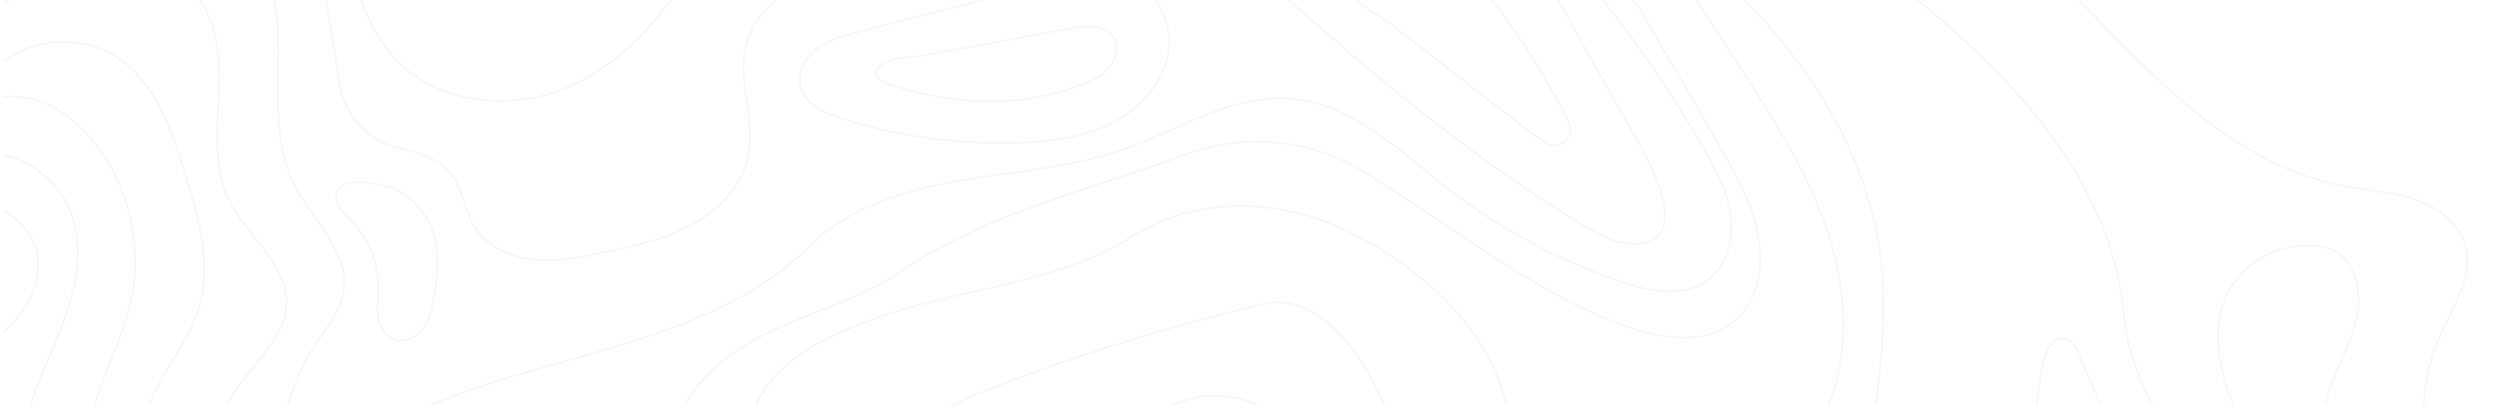 <svg xmlns="http://www.w3.org/2000/svg" xmlns:xlink="http://www.w3.org/1999/xlink" width="3076.811" height="499.311" viewBox="0 0 3076.811 499.311">
  <defs>
    <clipPath id="clip-path">
      <path id="Path_2402" data-name="Path 2402" d="M0,524.311H3076.811V25H0Z" transform="translate(-0.574 6400.323)" fill="#7fd47f"/>
    </clipPath>
    <clipPath id="clip-path-2">
      <rect id="Rectangle_1463" data-name="Rectangle 1463" width="265.714" height="381.491" fill="none" stroke="#a59c8d" stroke-width="1"/>
    </clipPath>
    <clipPath id="clip-path-3">
      <rect id="Rectangle_1464" data-name="Rectangle 1464" width="241.361" height="133.417" fill="none" stroke="#a59c8d" stroke-width="1"/>
    </clipPath>
    <clipPath id="clip-path-4">
      <rect id="Rectangle_1465" data-name="Rectangle 1465" width="3076.505" height="1851.74" fill="none" stroke="#a59c8d" stroke-width="1"/>
    </clipPath>
    <clipPath id="clip-path-5">
      <rect id="Rectangle_1466" data-name="Rectangle 1466" width="302.538" height="98.452" fill="none" stroke="#a59c8d" stroke-width="1"/>
    </clipPath>
    <clipPath id="clip-path-6">
      <rect id="Rectangle_1467" data-name="Rectangle 1467" width="460.926" height="215.383" fill="none" stroke="#a59c8d" stroke-width="1"/>
    </clipPath>
    <clipPath id="clip-path-7">
      <rect id="Rectangle_1468" data-name="Rectangle 1468" width="504.781" height="438.185" fill="none" stroke="#a59c8d" stroke-width="1"/>
    </clipPath>
    <clipPath id="clip-path-8">
      <rect id="Rectangle_1469" data-name="Rectangle 1469" width="2132.735" height="1531.654" fill="none" stroke="#a59c8d" stroke-width="1"/>
    </clipPath>
    <clipPath id="clip-path-9">
      <rect id="Rectangle_1470" data-name="Rectangle 1470" width="425.408" height="1397.92" fill="none" stroke="#a59c8d" stroke-width="1"/>
    </clipPath>
    <clipPath id="clip-path-10">
      <rect id="Rectangle_1471" data-name="Rectangle 1471" width="130.596" height="201.2" fill="none" stroke="#a59c8d" stroke-width="1"/>
    </clipPath>
    <clipPath id="clip-path-11">
      <rect id="Rectangle_1472" data-name="Rectangle 1472" width="290.679" height="247.398" fill="none" stroke="#a59c8d" stroke-width="1"/>
    </clipPath>
    <clipPath id="clip-path-12">
      <rect id="Rectangle_1473" data-name="Rectangle 1473" width="354.42" height="1291.444" fill="none" stroke="#a59c8d" stroke-width="1"/>
    </clipPath>
    <clipPath id="clip-path-13">
      <rect id="Rectangle_1474" data-name="Rectangle 1474" width="253.136" height="1132.568" fill="none" stroke="#a59c8d" stroke-width="1"/>
    </clipPath>
    <clipPath id="clip-path-14">
      <rect id="Rectangle_1475" data-name="Rectangle 1475" width="168.22" height="970.268" fill="none" stroke="#a59c8d" stroke-width="1"/>
    </clipPath>
    <clipPath id="clip-path-15">
      <rect id="Rectangle_1476" data-name="Rectangle 1476" width="97.477" height="708.711" fill="none" stroke="#a59c8d" stroke-width="1"/>
    </clipPath>
    <clipPath id="clip-path-16">
      <rect id="Rectangle_1477" data-name="Rectangle 1477" width="48.867" height="156.297" fill="none" stroke="#a59c8d" stroke-width="1"/>
    </clipPath>
    <clipPath id="clip-path-17">
      <rect id="Rectangle_1478" data-name="Rectangle 1478" width="1825.919" height="1128.536" fill="none" stroke="#a59c8d" stroke-width="1"/>
    </clipPath>
    <clipPath id="clip-path-18">
      <rect id="Rectangle_1479" data-name="Rectangle 1479" width="185.131" height="409.216" fill="none" stroke="#a59c8d" stroke-width="1"/>
    </clipPath>
    <clipPath id="clip-path-19">
      <rect id="Rectangle_1480" data-name="Rectangle 1480" width="619.618" height="399.202" fill="none" stroke="#a59c8d" stroke-width="1"/>
    </clipPath>
    <clipPath id="clip-path-20">
      <rect id="Rectangle_1481" data-name="Rectangle 1481" width="351.368" height="1036.171" fill="none" stroke="#a59c8d" stroke-width="1"/>
    </clipPath>
  </defs>
  <g id="Mask_Group_4" data-name="Mask Group 4" transform="translate(0.574 -6425.323)" clip-path="url(#clip-path)" style="mix-blend-mode: multiply;isolation: isolate">
    <g id="Group_861" data-name="Group 861" transform="translate(0.719 6118.142)" opacity="0.23" style="mix-blend-mode: multiply;isolation: isolate">
      <g id="Group_806" data-name="Group 806" transform="translate(1373.766 790.999)" opacity="0.4">
        <g id="Group_805" data-name="Group 805">
          <g id="Group_804" data-name="Group 804" clip-path="url(#clip-path-2)">
            <path id="Path_2383" data-name="Path 2383" d="M682.42,618.8c3.378,7.984,9.826,17.2,17.81,14.739,7.063-2.456,7.984-11.975,7.677-19.345-3.378-57.114-6.449-114.536-9.826-171.651-2.764-46.674-6.449-96.112-33.777-133.881-23.03-31.628-62.028-50.666-101.025-50.052-39,.921-77.074,21.495-98.876,54.044-15.046,22.416-22.109,52.816-9.519,77.074,11.668,22.416,36.234,33.777,58.65,45.753a463.966,463.966,0,0,1,80.451,54.658c21.495,18.117,50.973,41.454,62.949,67.555C666.146,577.655,674.13,598.536,682.42,618.8Z" transform="translate(-445.312 -255.527)" fill="none" stroke="#a59c8d" stroke-linecap="round" stroke-miterlimit="10" stroke-width="2"/>
          </g>
        </g>
      </g>
      <g id="Group_809" data-name="Group 809" transform="translate(1603.188 1521.972)" opacity="0.4">
        <g id="Group_808" data-name="Group 808">
          <g id="Group_807" data-name="Group 807" clip-path="url(#clip-path-3)">
            <path id="Path_2384" data-name="Path 2384" d="M702.434,532.129c10.747-1.228,21.8-3.071,32.549-.921s21.188,9.519,23.03,20.266c2.763,16.274-13.818,28.25-28.557,35.927-24.872,12.9-50.359,25.794-77.688,32.242s-57.114,6.448-82.6-5.834c-25.487-11.975-45.446-37.462-46.06-65.712-.307-15.968,6.756-32.856,18.731-43.6,17.81-15.66,26.715-4.606,44.525,4.913A204.969,204.969,0,0,0,702.434,532.129Z" transform="translate(-520.027 -493.577)" fill="none" stroke="#a59c8d" stroke-linecap="round" stroke-miterlimit="10" stroke-width="2"/>
          </g>
        </g>
      </g>
      <g id="Group_812" data-name="Group 812" transform="translate(0 0)" opacity="0.4">
        <g id="Group_811" data-name="Group 811">
          <g id="Group_810" data-name="Group 810" clip-path="url(#clip-path-4)">
            <path id="Path_2385" data-name="Path 2385" d="M1,153.008c40.84-7.37,80.452-24.872,117.914-43.6,56.193-27.943,109.009-58.957,171.65-62.642,43.6,9.519,77.381,46.06,97.033,86.286S415.541,217.8,426.9,261.1c11.669,43.3,27.636,87.207,58.957,119.142,50.666,51.587,134.8,61.106,202.357,35.006S808.279,332.642,844.206,270c27.022-46.981,46.674-98.568,78.916-142.172a298.013,298.013,0,0,1,110.544-91.2c104.1-49.745,226.309-34.392,340.538-17.81,140.329,20.266,279.738,9.519,412.391,59.571,232.757,88.128,478.411,277.589,521.4,522.628,19.345,109.93-9.212,222.01-18.117,333.168a949.253,949.253,0,0,0,46.367,376.464c7.063,20.88,14.74,41.761,23.951,61.72,12.59,27.022-10.44,56.807-39.612,52.2-50.052-7.984-99.49-19.038-149.542-27.329-74.925-12.283-153.227-17.5-225.695,4.606-50.052,15.353-103.788,42.989-151.077,20.88-37.462-17.5-55.272-60.8-63.256-101.639-15.66-79.531-7.062-161.517-.921-242.276s9.212-163.974-16.274-240.741c-25.794-76.767-85.365-177.178-163.974-158.447a2536.6,2536.6,0,0,0-343.915,107.781c-34.085,13.511-70.625,30.093-86.593,63.256-21.495,45.139,5.527,100.1-7.063,148.313-7.37,27.329-26.408,49.438-41.147,73.7s-25.179,54.658-13.511,80.145c15.967,35.006,61.721,41.761,99.8,43.6q106.4,5.527,212.183,11.054c38.69,1.842,80.759,5.22,110.237,30.4,32.242,27.329,40.84,74.617,33.163,116.071s-28.864,78.916-48.824,116.071c-22.416,42.375-43.911,87.207-41.147,135.724,2.457,39,25.794,73.389,60.185,92.12,47.288,25.486,73.389,75.845,119.449,104.4,47.9,29.785,104.4,49.131,160.289,43.3,91.813-9.826,162.439-82.6,245.04-124.055,171.037-85.672,380.149-30.707,564.083-83.522,57.422-16.275,110.851-55.272,141.251-106.859,30.4-51.28,38.076-115.764,19.959-172.879-14.125-44.525-42.682-84.443-50.052-130.5-12.9-77.381,35.927-153.227,34.084-231.529-2.457-106.859-96.726-193.452-106.245-300.312-24.565-268.991-312.9-430.2-525.391-596.631-23.03-17.81-49.131-43.911-39-71.24,6.141-17.2,25.486-26.715,43.911-27.022,18.117-.307,35.62,6.755,52.509,14.125a1289.018,1289.018,0,0,1,368.788,247.189c56.193,53.737,107.473,113,166.43,163.667,58.957,50.973,127.433,93.963,203.893,108.395,28.864,5.527,58.65,6.755,86.593,16.274,27.943,9.212,54.658,28.864,62.334,57.422,10.134,37.462-15.353,74-31.013,109.623-24.872,55.579-27.636,120.677-7.062,178.1a243.091,243.091,0,0,0,78.3,107.781" transform="translate(2.071 2.07)" fill="none" stroke="#a59c8d" stroke-linecap="round" stroke-miterlimit="10" stroke-width="2"/>
          </g>
        </g>
      </g>
      <g id="Group_815" data-name="Group 815" transform="translate(1073.451 336.576)" opacity="0.4">
        <g id="Group_814" data-name="Group 814">
          <g id="Group_813" data-name="Group 813" clip-path="url(#clip-path-5)">
            <path id="Path_2386" data-name="Path 2386" d="M604.276,182.134c12.9-4.913,25.794-11.054,34.391-21.495s11.669-27.022,3.685-38.076c-10.747-14.739-32.856-12.9-50.666-9.826-39.919,7.37-79.53,14.739-119.449,22.109-20.574,3.685-41.147,7.677-61.721,11.361-13.818,2.457-44.525,2.457-55.272,13.2-16.582,16.889,15.353,23.644,28.864,27.636,30.707,8.9,62.949,14.739,94.884,15.66C521.982,204.243,564.664,197.488,604.276,182.134Z" transform="translate(-347.512 -107.539)" fill="none" stroke="#a59c8d" stroke-linecap="round" stroke-miterlimit="10" stroke-width="2"/>
          </g>
        </g>
      </g>
      <g id="Group_818" data-name="Group 818" transform="translate(979.931 270.944)" opacity="0.4">
        <g id="Group_817" data-name="Group 817">
          <g id="Group_816" data-name="Group 816" clip-path="url(#clip-path-6)">
            <path id="Path_2387" data-name="Path 2387" d="M389.75,162.524c-17.2,4.606-35.006,9.519-49.131,20.574s-23.951,29.478-19.345,46.674c5.527,20.881,28.557,31.321,49.438,38.076A647.6,647.6,0,0,0,593.949,297.94c39-1.535,78.916-7.37,113.308-25.487,34.392-18.424,62.949-51.587,67.248-90.278,4.606-41.761-30.707-96.726-76.767-92.734-64.791,5.527-132.96,28.864-195.909,44.218C464.674,142.871,427.212,152.39,389.75,162.524Z" transform="translate(-317.055 -86.165)" fill="none" stroke="#a59c8d" stroke-linecap="round" stroke-miterlimit="10" stroke-width="2"/>
          </g>
        </g>
      </g>
      <g id="Group_821" data-name="Group 821" transform="translate(1546.049 172.213)" opacity="0.4">
        <g id="Group_820" data-name="Group 820">
          <g id="Group_819" data-name="Group 819" clip-path="url(#clip-path-7)">
            <path id="Path_2388" data-name="Path 2388" d="M954.069,488.267c-18.117-2.457-34.085-11.669-49.745-20.881C777.5,390.926,662.355,296.657,551.2,198.7c-13.2-11.669-26.715-23.951-36.234-39-9.212-15.353-13.818-34.392-7.677-50.973,5.527-15.046,18.731-26.408,33.163-32.856s30.707-9.212,46.367-11.361C653.143,55,725.3,48.854,782.418,83.552c44.218,27.022,71.547,74.31,97.033,119.449,31.321,55.579,62.335,110.851,93.655,166.43C993.987,405.973,1037.284,499.014,954.069,488.267Z" transform="translate(-501.418 -54.013)" fill="none" stroke="#a59c8d" stroke-linecap="round" stroke-miterlimit="10" stroke-width="2"/>
          </g>
        </g>
      </g>
      <g id="Group_824" data-name="Group 824" transform="translate(0 92.74)" opacity="0.4">
        <g id="Group_823" data-name="Group 823">
          <g id="Group_822" data-name="Group 822" clip-path="url(#clip-path-8)">
            <path id="Path_2389" data-name="Path 2389" d="M1,154.032c47.9-10.747,91.2-38.383,135.724-59.878C187.7,69.281,248.5,51.471,300.083,74.5c34.392,15.353,59.264,46.981,74.31,81.68,15.046,34.392,21.188,72.161,27.329,109.316,4.3,27.022,8.6,53.43,12.59,80.145a96.348,96.348,0,0,0,73.7,79.223c.307,0,.307,0,.614.307,23.644,5.527,48.824,12.9,63.563,31.935,13.818,18.117,15.66,42.682,27.022,62.335,15.046,25.794,45.139,39.612,74.617,42.682,29.786,3.071,59.264-3.071,88.435-9.519,36.541-7.677,73.7-15.968,106.552-33.777,32.856-18.117,61.413-47.6,68.783-84.443,8.9-44.218-13.511-90.892-3.071-134.8,10.44-44.218,52.508-75.231,96.419-87.514,43.911-12.59,90.278-10.44,135.724-12.283a765.068,765.068,0,0,0,311.673-80.452c86.286-43.3,176.256-105.017,270.219-83.829,55.579,12.59,100.718,52.508,140.637,93.348a1479.648,1479.648,0,0,1,225.08,298.162c14.739,25.794,29.171,52.816,32.549,82.294,3.685,29.479-5.834,62.335-30.093,79.223-29.478,20.266-69.4,12.59-103.174,1.228A733.137,733.137,0,0,1,1777.69,474c-58.65-45.753-116.071-103.175-190.382-109.93-73.7-6.755-140.329,39-210.034,62.949-64.177,22.109-132.96,26.408-199.9,38.076s-135.724,32.242-183.933,80.144C875.834,661,695.586,674.2,542.052,735c-38.383,15.353-78.916,31.935-103.482,65.1-21.188,28.864-27.636,66.327-26.408,101.946,1.535,35.62,9.826,70.933,15.353,106.245a638.247,638.247,0,0,1,.614,191.917c-14.739,98.876-55.579,198.365-133.267,261.314C213.8,1527.543,105.71,1545.046,1,1556.714" transform="translate(2.071 -28.131)" fill="none" stroke="#a59c8d" stroke-linecap="round" stroke-miterlimit="10" stroke-width="2"/>
          </g>
        </g>
      </g>
      <g id="Group_827" data-name="Group 827" transform="translate(0 189.933)" opacity="0.4">
        <g id="Group_826" data-name="Group 826">
          <g id="Group_825" data-name="Group 825" clip-path="url(#clip-path-9)">
            <path id="Path_2390" data-name="Path 2390" d="M1,137.622c42.682-2.457,82.908-25.794,121.6-45.446,43.911-22.109,95.8-40.533,140.944-21.188,55.886,23.951,74.617,93.655,75.538,154.148,1.228,60.8-7.677,124.976,19.652,179.02,22.109,43.911,67.862,81.987,60.8,130.5-3.685,26.1-22.416,47.288-36.541,69.4-49.438,76.767-50.052,174.721-39.3,265.613,10.747,90.585,31.014,182.091,17.5,272.369-13.511,89.664-61.721,173.8-132.346,230.914C164.667,1424.848,82.987,1453.712,1,1454.633" transform="translate(2.071 -59.784)" fill="none" stroke="#a59c8d" stroke-linecap="round" stroke-miterlimit="10" stroke-width="2"/>
          </g>
        </g>
      </g>
      <g id="Group_830" data-name="Group 830" transform="translate(409.437 528.438)" opacity="0.4">
        <g id="Group_829" data-name="Group 829">
          <g id="Group_828" data-name="Group 828" clip-path="url(#clip-path-10)">
            <path id="Path_2391" data-name="Path 2391" d="M209.759,182.952a92.142,92.142,0,0,1,43.3,50.973c8.9,25.794,5.834,53.737,1.535,80.452-2.149,13.818-5.22,27.943-13.511,39s-23.644,18.424-36.541,12.9c-11.054-4.606-16.889-16.889-18.731-28.557-1.535-11.668.307-23.644.307-35.62,0-29.171-11.361-58.343-31.321-79.223-6.141-6.448-13.511-12.59-17.2-20.881C117.946,159.308,192.87,174.047,209.759,182.952Z" transform="translate(-131.267 -170.022)" fill="none" stroke="#a59c8d" stroke-linecap="round" stroke-miterlimit="10" stroke-width="2"/>
          </g>
        </g>
      </g>
      <g id="Group_833" data-name="Group 833" transform="translate(1643.948 241.73)" opacity="0.4">
        <g id="Group_832" data-name="Group 832">
          <g id="Group_831" data-name="Group 831" clip-path="url(#clip-path-11)">
            <path id="Path_2392" data-name="Path 2392" d="M673.1,97.167c30.093,17.2,52.508,45.139,72.468,73.389a992.923,992.923,0,0,1,73.082,121.291c9.212,18.424-11.668,36.848-28.864,25.794-11.362-7.37-22.416-15.66-32.856-23.951-51.587-39.919-103.175-80.145-154.455-120.063-16.582-12.9-61.721-35.62-65.712-57.729-4.606-25.179,32.242-31.935,49.745-34.7C612.612,77.515,650.381,79.972,673.1,97.167Z" transform="translate(-533.3 -76.652)" fill="none" stroke="#a59c8d" stroke-linecap="round" stroke-miterlimit="10" stroke-width="2"/>
          </g>
        </g>
      </g>
      <g id="Group_836" data-name="Group 836" transform="translate(0 260.175)" opacity="0.4">
        <g id="Group_835" data-name="Group 835">
          <g id="Group_834" data-name="Group 834" clip-path="url(#clip-path-12)">
            <path id="Path_2393" data-name="Path 2393" d="M1,133.244c35.927-18.117,77.381-34.7,106.859-42.375,44.832-11.669,97.647-4.3,128.354,30.707,28.864,32.856,31.321,80.759,29.478,124.669s-6.448,89.664,12.59,129.275c21.8,45.139,73.082,79.53,70.932,129.582-1.842,37.462-33.47,65.405-55.886,95.5-53.737,72.775-55.886,171.036-46.674,261.007s27.636,181.784,7.37,270.219c-17.5,75.231-63.563,143.4-126.819,187.618-37.462,26.1-81.066,43.6-126.2,51.587" transform="translate(2.071 -82.657)" fill="none" stroke="#a59c8d" stroke-linecap="round" stroke-miterlimit="10" stroke-width="2"/>
          </g>
        </g>
      </g>
      <g id="Group_839" data-name="Group 839" transform="translate(0 355.489)" opacity="0.4">
        <g id="Group_838" data-name="Group 838">
          <g id="Group_837" data-name="Group 837" clip-path="url(#clip-path-13)">
            <path id="Path_2394" data-name="Path 2394" d="M1,140.826c39.3-29.785,97.34-32.242,138.794-5.527,47.9,30.707,67.862,89.664,84.751,144.014,16.582,54.044,33.163,112.079,16.582,166.123-10.747,35.006-34.7,64.484-51.28,97.033C159.14,602.347,153.612,672.359,157.3,739.606s15.967,133.881,19.345,201.129-3.378,136.952-35.006,196.523C113.079,1190.995,60.571,1234.906,1,1243.2" transform="translate(2.071 -113.699)" fill="none" stroke="#a59c8d" stroke-linecap="round" stroke-miterlimit="10" stroke-width="2"/>
          </g>
        </g>
      </g>
      <g id="Group_842" data-name="Group 842" transform="translate(0 422.896)" opacity="0.4">
        <g id="Group_841" data-name="Group 841">
          <g id="Group_840" data-name="Group 840" clip-path="url(#clip-path-14)">
            <path id="Path_2395" data-name="Path 2395" d="M1,139.279a102.94,102.94,0,0,1,50.666,7.677c24.872,10.133,45.446,28.864,62.028,49.745,41.147,52.2,58.036,122.827,45.139,188.232-8.9,44.525-30.4,85.365-44.218,128.354C65.791,663.75,112.158,827.724,95.884,984.635c-3.071,28.864-8.6,58.65-24.872,82.6-15.66,22.723-42.989,39-70.011,35.006" transform="translate(2.071 -135.65)" fill="none" stroke="#a59c8d" stroke-linecap="round" stroke-miterlimit="10" stroke-width="2"/>
          </g>
        </g>
      </g>
      <g id="Group_845" data-name="Group 845" transform="translate(0 494.694)" opacity="0.4">
        <g id="Group_844" data-name="Group 844">
          <g id="Group_843" data-name="Group 843" clip-path="url(#clip-path-15)">
            <path id="Path_2396" data-name="Path 2396" d="M1,162.1c34.7,7.984,66.019,32.549,80.452,65.1,17.5,39.3,11.669,85.058-1.842,126.2-13.511,40.84-34.084,79.223-46.367,120.37C11.44,546.551,16.967,624.546,18.2,700.392c.921,54.965-1.228,112.079-17.2,164.281" transform="translate(2.071 -159.032)" fill="none" stroke="#a59c8d" stroke-linecap="round" stroke-miterlimit="10" stroke-width="2"/>
          </g>
        </g>
      </g>
      <g id="Group_848" data-name="Group 848" transform="translate(0 562.556)" opacity="0.4">
        <g id="Group_847" data-name="Group 847">
          <g id="Group_846" data-name="Group 846" clip-path="url(#clip-path-16)">
            <path id="Path_2397" data-name="Path 2397" d="M1,184.2c16.889,11.054,31.628,25.487,38.69,44.218,9.519,26.1,1.228,56.193-14.739,78.916A165.929,165.929,0,0,1,1,334.359" transform="translate(2.071 -181.132)" fill="none" stroke="#a59c8d" stroke-linecap="round" stroke-miterlimit="10" stroke-width="2"/>
          </g>
        </g>
      </g>
      <g id="Group_851" data-name="Group 851" transform="translate(444.455 265.257)" opacity="0.4">
        <g id="Group_850" data-name="Group 850">
          <g id="Group_849" data-name="Group 849" clip-path="url(#clip-path-17)">
            <path id="Path_2398" data-name="Path 2398" d="M1159.856,314.979a254.109,254.109,0,0,1,221.4,26.1c35.927,23.337,71.854,46.674,107.473,70.318,69.4,46.367,139.716,93.963,218.939,119.449,40.533,12.9,88.742,18.731,121.906-7.677,27.636-21.8,36.848-60.8,32.856-95.8-5.22-43.911-27.636-83.522-49.745-121.906-33.163-57.422-66.326-114.536-99.49-171.958-13.818-7.984-12.9-31.321,0-40.533s31.321-6.141,44.525,2.764,22.109,22.416,30.4,35.62c16.582,25.794,33.163,51.587,50.052,77.074,41.147,63.87,82.908,128.354,107.166,200.515,24.258,71.854,29.786,153.227-.921,222.624-20.574,46.367-31.014,102.868-69.7,135.724-24.565,20.881-55.886,32.242-87.514,38.383-38.69,7.677-79.838,7.677-115.764-8.291s-63.563-46.674-82.908-80.759-31.014-71.854-42.682-109.316c-27.329-88.128-107.78-156.3-190.689-196.83-82.6-40.533-187-42.989-264.385,6.448C996.5,477.417,872.748,480.8,768.038,520.406c-54.351,20.574-113,46.981-138.18,99.49-15.353,31.935-15.66,68.783-22.109,103.789C588.711,829.93,508.26,922.972,406.006,957.363,304.981,991.448,229.136,1080.8,201.5,1183.672c4.913,11.668-15.046,26.408-27.636,26.1s-23.03-11.362-26.408-23.337-1.228-25.18,1.842-37.155c22.723-85.672,93.963-149.234,165.509-201.436S464.349,846.819,512.865,772.816c20.266-30.707,6.448-64.791,11.055-101.332,5.22-41.147,31.935-77.074,64.484-102.56s71.24-41.761,109.623-57.114,77.381-30.4,111.465-53.737c99.8-68.169,220.167-95.8,333.782-136.952C1149.109,318.664,1154.636,316.821,1159.856,314.979Z" transform="translate(-142.672 -84.313)" fill="none" stroke="#a59c8d" stroke-linecap="round" stroke-miterlimit="10" stroke-width="2"/>
          </g>
        </g>
      </g>
      <g id="Group_854" data-name="Group 854" transform="translate(2473.858 720.386)" opacity="0.4">
        <g id="Group_853" data-name="Group 853">
          <g id="Group_852" data-name="Group 852" clip-path="url(#clip-path-18)">
            <path id="Path_2399" data-name="Path 2399" d="M858.716,634.793c-33.163-11.669-49.438-49.745-51.587-84.751-1.843-26.408,1.842-52.816,5.834-78.916,9.519-66.941,19.345-133.881,28.864-200.515,2.457-16.889,12.283-39,28.558-34.392,8.6,2.457,13.2,11.362,16.581,19.652,19.038,43.6,38.384,87.207,57.422,131.118,14.739,33.777,39.3,72.775,41.147,110.544C988.3,556.8,930.263,659.972,858.716,634.793Z" transform="translate(-803.57 -232.532)" fill="none" stroke="#a59c8d" stroke-linecap="round" stroke-miterlimit="10" stroke-width="2"/>
          </g>
        </g>
      </g>
      <g id="Group_857" data-name="Group 857" transform="translate(588.737 1405.603)" opacity="0.4">
        <g id="Group_856" data-name="Group 856">
          <g id="Group_855" data-name="Group 855" clip-path="url(#clip-path-19)">
            <path id="Path_2400" data-name="Path 2400" d="M205.844,535.985c85.672-33.47,173.8-62.949,265.306-73.389,94.27-10.747,193.145,0,276.668,45.446,21.188,11.668,42.375,26.408,52.2,48.824,13.818,31.321,1.842,67.248-10.133,99.183-15.047,39.919,2.456,88.435,3.071,130.811.307,12.59.307,25.179-4.606,36.848-8.291,19.652-31.628,31.935-52.509,27.022-20.881-4.606-36.541-25.794-35.62-46.981,3.071-55.886-36.234-111.158-74-152.305-1.535-1.842-3.071-3.378-4.913-5.22-46.981-48.209-112.386-73.7-179.327-72.468-75.538,1.228-152.919.307-227.537,2.763h-.307C190.8,576.825,184.349,544.583,205.844,535.985Z" transform="translate(-189.658 -455.681)" fill="none" stroke="#a59c8d" stroke-linecap="round" stroke-miterlimit="10" stroke-width="2"/>
          </g>
        </g>
      </g>
      <g id="Group_860" data-name="Group 860" transform="translate(2725.445 606.325)" opacity="0.4">
        <g id="Group_859" data-name="Group 859">
          <g id="Group_858" data-name="Group 858" clip-path="url(#clip-path-20)">
            <path id="Path_2401" data-name="Path 2401" d="M1233.8,1126.555c-47.288-23.337-86.9-62.028-110.851-109.009-27.022-53.43-50.666-123.134-24.566-176.871,26.408-54.965,53.737-113.308,49.131-174.107-3.071-40.226-19.959-78.3-42.682-111.465s-53.43-60.185-75.538-93.656c-17.5-26.408-12.59-62.028-1.535-91.813s27.943-57.729,32.856-89.357c4.913-31.321-6.755-70.625-37.462-78.609-47.9-12.59-102.867,12.9-123.748,57.729-17.5,37.462-11.669,82.294,2.457,120.984,14.432,39,36.541,74.31,52.508,112.694,30.4,73.7,66.633,174.107,17.81,237.363-23.951,31.321-24.258,75.231-14.739,113.308,9.212,38.383,26.715,74.31,35.005,113,9.212,44.218,6.141,90.585,18.424,134.188,14.125,49.438,49.131,92.12,94.576,116.071,39,20.266,85.365,26.408,128.354,17.5" transform="translate(-885.503 -195.387)" fill="none" stroke="#a59c8d" stroke-linecap="round" stroke-miterlimit="10" stroke-width="2"/>
          </g>
        </g>
      </g>
    </g>
  </g>
</svg>
